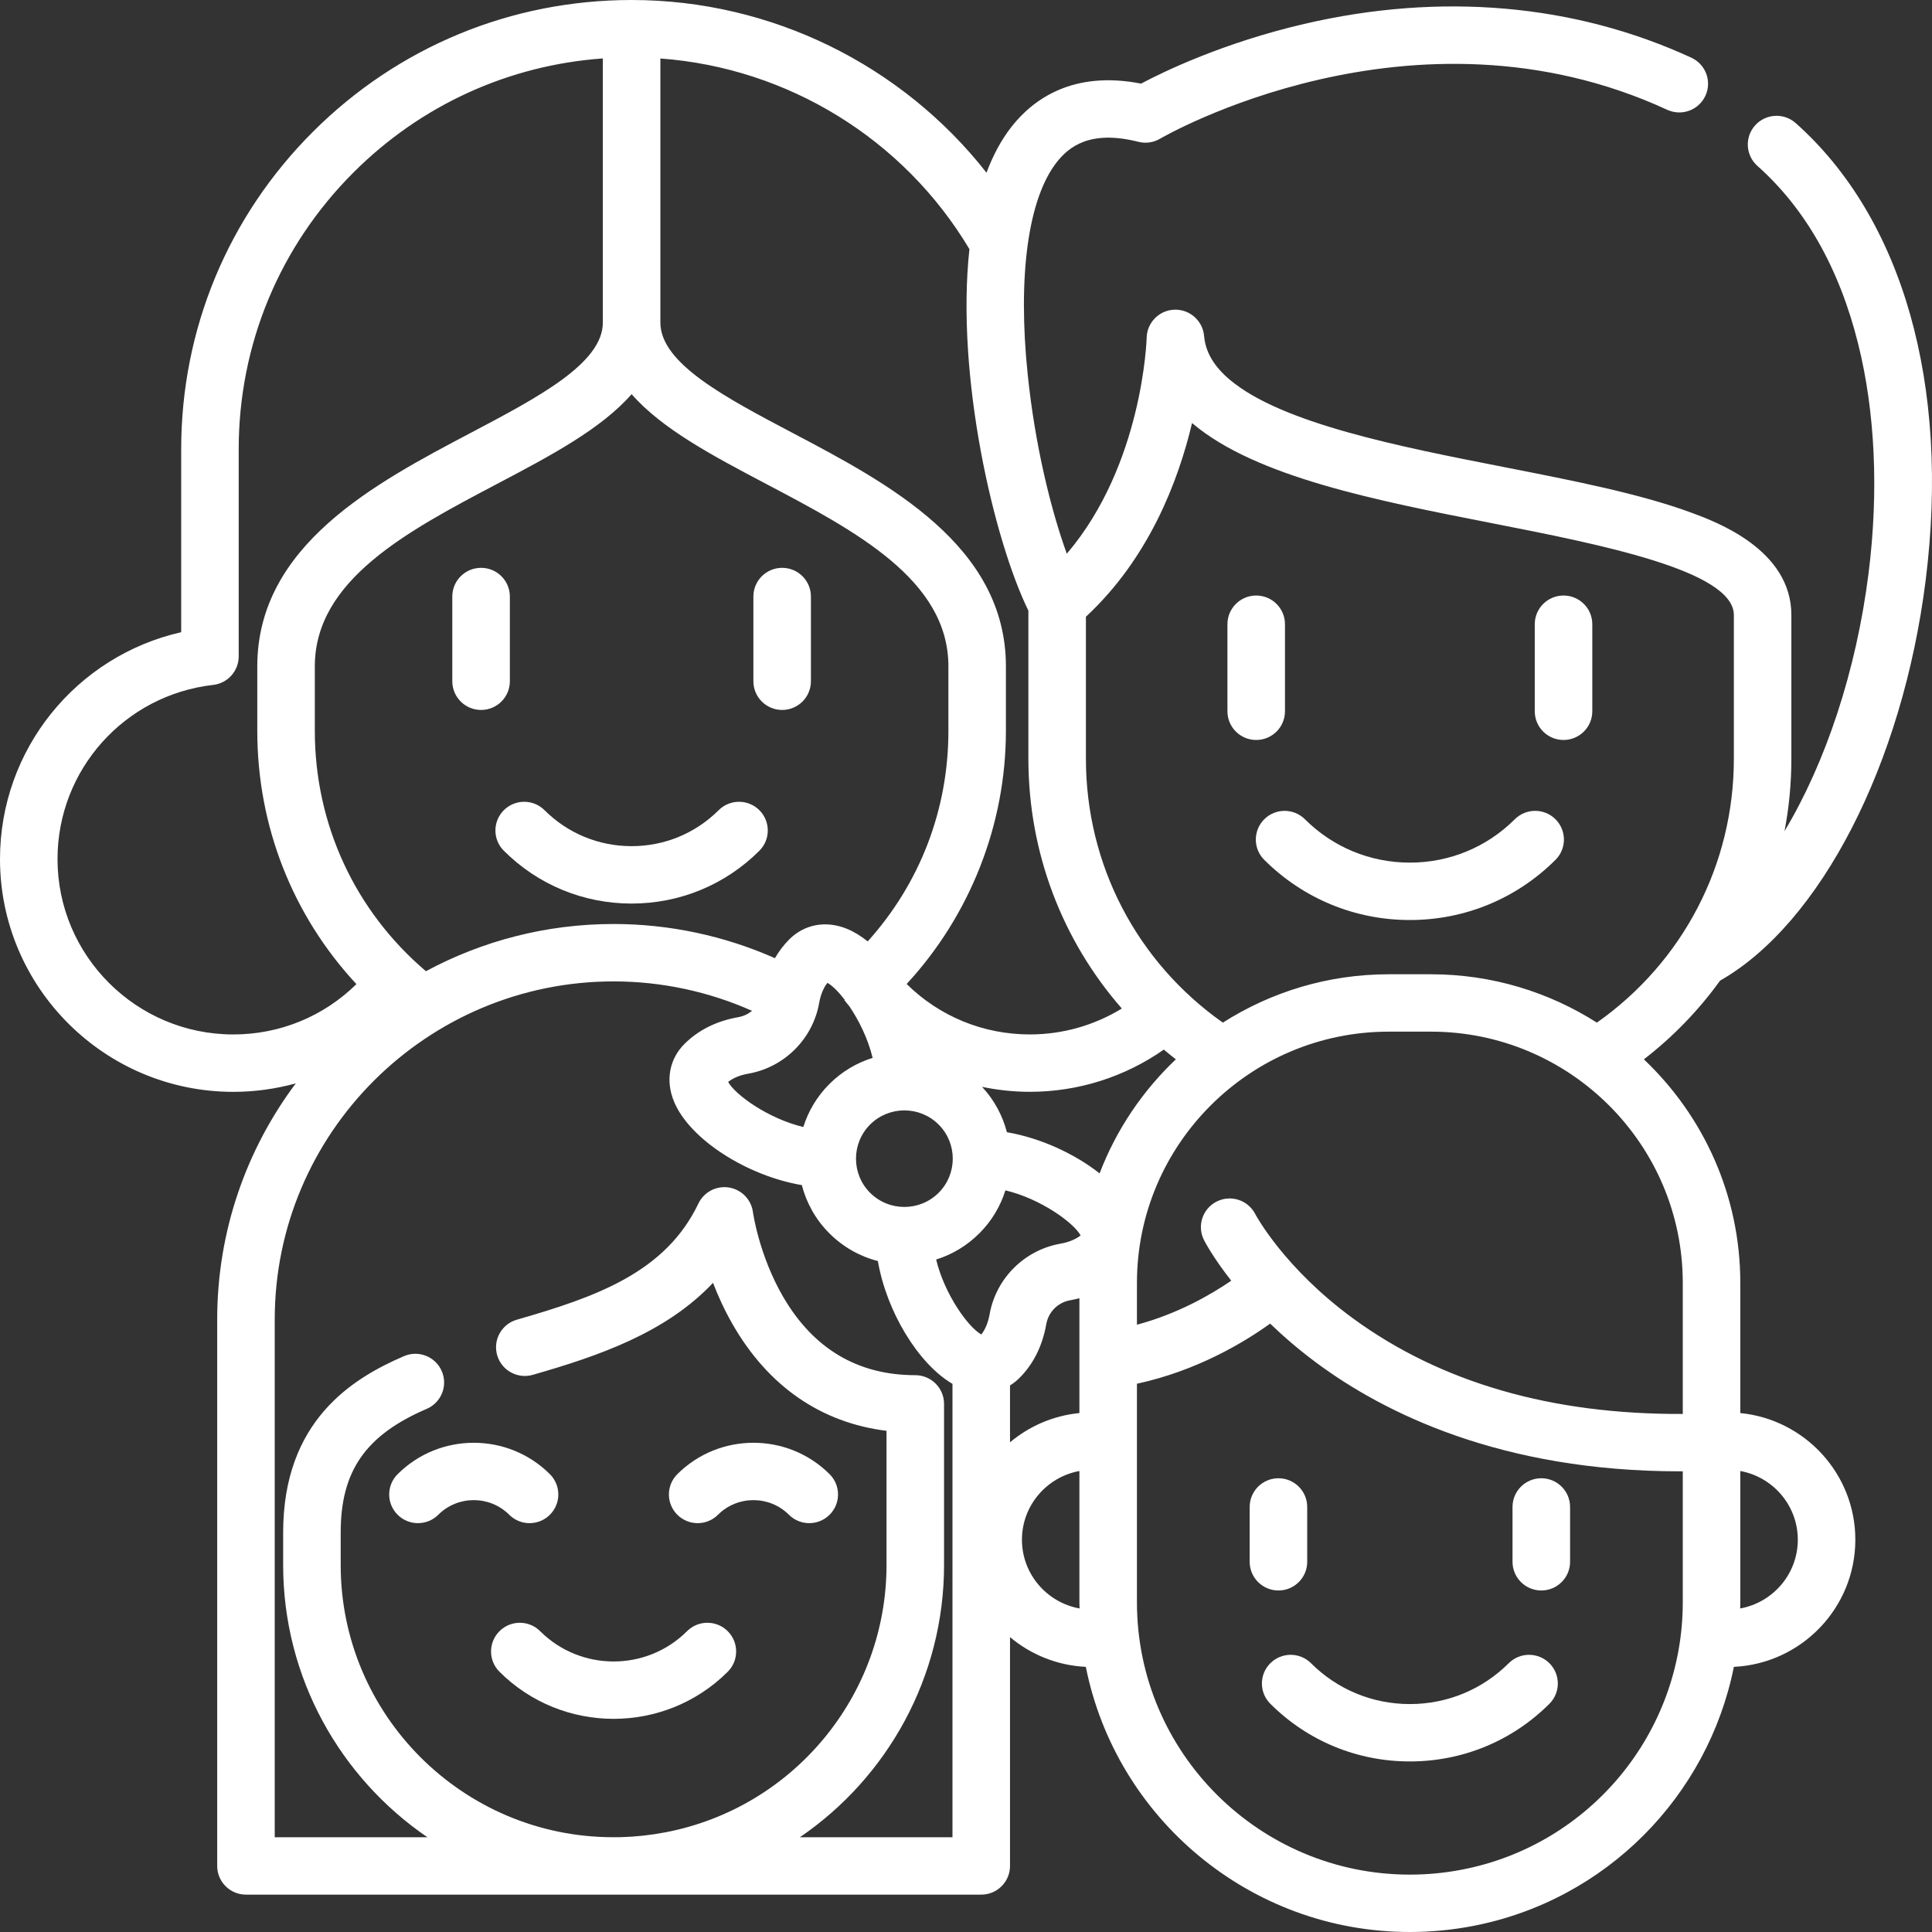 <svg width="100" height="100" viewBox="0 0 100 100" fill="none" xmlns="http://www.w3.org/2000/svg">
<rect x="0" y="0" width="100" height="100" fill="#333333" stroke="none"/>
<path d="M39.304 44.035C39.886 43.456 39.886 42.515 39.304 41.935C38.722 41.355 37.779 41.355 37.198 41.935C35.994 43.136 34.394 43.797 32.691 43.797C30.988 43.797 29.388 43.136 28.184 41.935C27.603 41.355 26.66 41.355 26.079 41.935C25.497 42.516 25.497 43.456 26.079 44.035C27.845 45.798 30.194 46.768 32.692 46.768C35.189 46.768 37.538 45.798 39.304 44.035Z" fill="white"/>
<path d="M26.39 35.261V30.876C26.39 30.056 25.723 29.391 24.9 29.391C24.078 29.391 23.411 30.056 23.411 30.876V35.261C23.411 36.082 24.078 36.747 24.9 36.747C25.723 36.747 26.39 36.082 26.39 35.261Z" fill="white"/>
<path d="M40.484 36.747C41.306 36.747 41.973 36.082 41.973 35.261V30.876C41.973 30.056 41.306 29.391 40.484 29.391C39.662 29.391 38.995 30.056 38.995 30.876V35.261C38.995 36.082 39.662 36.747 40.484 36.747Z" fill="white"/>
<path d="M78.406 42.405C76.955 43.852 75.026 44.649 72.974 44.649C70.922 44.649 68.993 43.852 67.543 42.405C66.961 41.825 66.019 41.825 65.437 42.405C64.856 42.985 64.856 43.925 65.437 44.505C67.451 46.513 70.128 47.62 72.974 47.62C75.822 47.62 78.499 46.513 80.512 44.505C81.094 43.925 81.094 42.985 80.512 42.405C79.93 41.824 78.987 41.825 78.406 42.405Z" fill="white"/>
<path d="M66.51 36.816V32.309C66.51 31.489 65.843 30.824 65.021 30.824C64.198 30.824 63.532 31.489 63.532 32.309V36.816C63.532 37.637 64.198 38.301 65.021 38.301C65.843 38.301 66.51 37.637 66.51 36.816Z" fill="white"/>
<path d="M80.928 30.824C80.106 30.824 79.439 31.489 79.439 32.309V36.816C79.439 37.637 80.106 38.301 80.928 38.301C81.751 38.301 82.417 37.637 82.417 36.816V32.309C82.417 31.489 81.751 30.824 80.928 30.824Z" fill="white"/>
<path d="M89.03 50.758C94.227 47.797 98.479 39.549 99.673 30.028C100.941 19.923 98.488 11.3 92.945 6.371C92.332 5.825 91.39 5.879 90.843 6.491C90.296 7.103 90.35 8.042 90.964 8.588C93.451 10.799 95.205 13.897 96.177 17.793C97.06 21.337 97.247 25.439 96.718 29.659C96.079 34.753 94.48 39.5 92.366 43.021C92.6 41.801 92.721 40.546 92.721 39.272V31.834C92.721 28.447 88.829 27.01 87.55 26.538C84.897 25.558 81.46 24.884 77.821 24.171C72.44 23.116 66.341 21.919 63.655 19.655C62.831 18.962 62.396 18.22 62.323 17.385C62.254 16.599 61.578 16.005 60.792 16.029C60.002 16.054 59.37 16.691 59.351 17.48C59.35 17.552 59.151 24.056 55.218 28.66C54.404 26.418 53.576 23.088 53.194 19.387C52.666 14.284 53.216 10.276 54.703 8.389C55.3 7.631 56.388 6.698 58.92 7.34C59.303 7.437 59.708 7.379 60.048 7.178C60.177 7.101 73.106 -0.401 86.295 5.683C87.042 6.027 87.927 5.703 88.271 4.958C88.616 4.214 88.291 3.331 87.545 2.987C81.495 0.196 74.562 -0.407 67.495 1.241C63.311 2.217 60.248 3.699 59.062 4.328C55.538 3.639 53.482 5.133 52.361 6.554C51.827 7.233 51.398 8.039 51.061 8.938C46.679 3.356 39.914 0 32.692 0C26.465 0 20.609 2.419 16.206 6.812C11.803 11.204 9.378 17.044 9.378 23.256V32.723C3.947 33.955 0 38.788 0 44.466C0 51.109 5.417 56.514 12.076 56.514C13.186 56.514 14.271 56.361 15.309 56.076C12.756 59.488 11.242 63.718 11.242 68.293V96.581C11.242 97.401 11.908 98.066 12.731 98.066H50.79C51.612 98.066 52.278 97.401 52.278 96.581V84.737C53.35 85.638 54.712 86.204 56.202 86.276C57.762 94.091 64.688 100 72.974 100C74.065 100 75.158 99.896 76.221 99.692C83.131 98.367 88.407 92.963 89.745 86.276C93.24 86.111 96.032 83.222 96.032 79.695C96.032 76.282 93.416 73.467 90.078 73.14V66.402C90.078 61.852 88.158 57.743 85.087 54.831C86.61 53.654 87.933 52.28 89.03 50.758ZM50.177 12.895C49.463 19.459 51.438 27.947 53.229 31.608V39.272C53.229 44.119 54.976 48.67 58.066 52.201C56.644 53.072 55.001 53.542 53.308 53.542C50.883 53.542 48.62 52.602 46.928 50.931C50.208 47.381 52.066 42.681 52.066 37.829V34.49C52.066 28.229 45.953 25.007 41.041 22.417C37.513 20.558 34.181 18.802 34.181 16.694C34.181 16.693 34.181 16.693 34.181 16.693V3.027C40.774 3.511 46.772 7.189 50.177 12.895ZM51.223 68.024C51.146 68.453 51.002 68.805 50.794 69.073C50.132 68.714 48.891 67.01 48.455 65.193C49.288 64.933 50.052 64.475 50.688 63.84C51.335 63.196 51.784 62.428 52.039 61.613C53.863 62.046 55.573 63.286 55.933 63.947C55.665 64.154 55.312 64.297 54.882 64.374C53.023 64.703 51.552 66.17 51.223 68.024ZM41.58 58.333C39.757 57.9 38.048 56.66 37.688 55.999C37.956 55.791 38.309 55.647 38.738 55.572C40.598 55.243 42.068 53.776 42.398 51.921C42.474 51.492 42.618 51.141 42.826 50.872C43.07 51.005 43.394 51.321 43.726 51.758L43.708 51.772C43.788 51.877 43.874 51.977 43.958 52.078C44.451 52.803 44.929 53.763 45.167 54.756C44.349 55.011 43.579 55.46 42.933 56.104C42.286 56.75 41.836 57.517 41.58 58.333ZM22.046 50.27C18.379 47.153 16.295 42.67 16.295 37.829V34.49C16.295 30.019 21.093 27.489 25.734 25.044C28.471 23.602 31.112 22.209 32.692 20.402C34.271 22.209 36.913 23.602 39.649 25.044C44.29 27.489 49.089 30.019 49.089 34.49V37.829C49.089 41.913 47.613 45.729 44.912 48.727C44.566 48.449 44.21 48.229 43.85 48.08C42.764 47.631 41.644 47.833 40.855 48.62C40.565 48.91 40.317 49.237 40.11 49.596C37.497 48.436 34.643 47.826 31.761 47.826C28.248 47.826 24.939 48.712 22.046 50.27ZM45.038 58.205C46.016 57.23 47.605 57.23 48.582 58.205C49.559 59.18 49.559 60.766 48.582 61.74C47.605 62.715 46.015 62.715 45.038 61.74C44.062 60.766 44.062 59.18 45.038 58.205ZM56.915 60.734C55.603 59.702 53.829 58.894 52.117 58.604C51.897 57.752 51.469 56.941 50.832 56.256C51.636 56.422 52.465 56.512 53.308 56.512C55.803 56.512 58.218 55.743 60.239 54.327C60.443 54.499 60.651 54.667 60.862 54.831C59.138 56.465 57.777 58.477 56.915 60.734ZM2.977 44.466C2.977 39.848 6.441 35.973 11.035 35.451C11.787 35.365 12.355 34.73 12.355 33.974V23.256C12.355 17.837 14.47 12.743 18.311 8.912C21.799 5.433 26.331 3.373 31.203 3.024V16.686C31.203 16.689 31.203 16.691 31.203 16.694C31.203 18.802 27.87 20.558 24.343 22.417C19.43 25.007 13.317 28.229 13.317 34.49V37.829C13.317 42.772 15.155 47.396 18.448 50.938C16.756 52.605 14.496 53.543 12.075 53.543C7.059 53.543 2.977 49.471 2.977 44.466ZM41.401 95.096C45.948 91.993 48.864 86.781 48.864 81.005V72.665C48.864 71.844 48.197 71.179 47.375 71.179C44.406 71.179 42.107 69.818 40.542 67.134C39.287 64.982 38.974 62.759 38.972 62.74C38.886 62.087 38.38 61.569 37.729 61.465C37.076 61.362 36.435 61.699 36.151 62.292C34.452 65.849 30.889 67.12 26.753 68.307C25.963 68.533 25.506 69.356 25.733 70.145C25.961 70.933 26.786 71.388 27.576 71.162C30.998 70.18 34.466 68.988 36.906 66.4C37.165 67.075 37.496 67.805 37.914 68.535C39.756 71.751 42.493 73.639 45.886 74.059V81.005C45.886 87.752 41.074 93.57 34.444 94.84C33.692 94.984 32.925 95.068 32.166 95.091C32.153 95.091 32.139 95.091 32.127 95.091C31.998 95.094 31.869 95.097 31.72 95.094C23.953 95.082 17.634 88.762 17.634 81.005V79.324C17.634 76.137 18.924 74.281 22.088 72.922C22.843 72.597 23.192 71.723 22.866 70.97C22.54 70.216 21.664 69.868 20.91 70.194C18.225 71.348 14.656 73.55 14.656 79.324V81.005C14.656 86.849 17.621 92.02 22.122 95.095H14.22V68.293C14.22 58.646 22.089 50.797 31.761 50.797C34.236 50.797 36.686 51.322 38.926 52.321C38.727 52.483 38.488 52.599 38.219 52.647C37.09 52.846 36.151 53.313 35.43 54.032C34.64 54.819 34.438 55.936 34.888 57.02C35.706 58.99 38.69 60.866 41.503 61.341C41.739 62.257 42.215 63.125 42.932 63.84C43.636 64.543 44.499 65.031 45.439 65.271C45.879 67.852 47.505 70.575 49.3 71.629V95.095H41.401V95.096ZM52.278 71.709C52.45 71.602 52.615 71.476 52.765 71.325C53.486 70.606 53.954 69.669 54.154 68.543C54.268 67.901 54.758 67.413 55.401 67.299C55.561 67.271 55.718 67.236 55.87 67.196V73.139C54.51 73.273 53.27 73.82 52.278 74.654V71.709ZM52.896 79.694C52.896 77.922 54.182 76.447 55.87 76.139V82.938C55.87 83.044 55.877 83.148 55.878 83.254C54.185 82.948 52.896 81.471 52.896 79.694ZM87.1 82.938C87.1 89.685 82.289 95.504 75.657 96.775C74.778 96.944 73.876 97.03 72.973 97.03C65.184 97.03 58.848 90.709 58.848 82.938V71.622C61.958 70.951 64.402 69.474 65.743 68.51C66.428 69.171 67.225 69.861 68.147 70.544C71.664 73.151 77.722 76.156 86.954 76.156C87.002 76.156 87.052 76.154 87.1 76.154V82.938ZM93.054 79.695C93.054 81.471 91.764 82.949 90.071 83.254C90.073 83.149 90.078 83.044 90.078 82.939V76.139C91.768 76.447 93.054 77.922 93.054 79.695ZM87.1 66.402V73.186C80.316 73.218 74.59 71.564 70.058 68.259C66.47 65.642 65.002 62.897 64.971 62.839C64.596 62.111 63.702 61.822 62.971 62.194C62.238 62.566 61.947 63.461 62.321 64.191C62.355 64.259 62.788 65.091 63.729 66.289C62.677 67.01 60.96 68.003 58.848 68.567V66.402C58.848 59.232 64.696 53.398 71.884 53.398H74.065C81.253 53.398 87.1 59.232 87.1 66.402ZM74.065 50.428H71.884C68.725 50.428 65.779 51.349 63.295 52.931C58.84 49.793 56.207 44.756 56.207 39.272V31.921C59.461 28.903 60.986 24.909 61.701 21.896C61.713 21.905 61.724 21.915 61.735 21.925C65.009 24.686 71.23 25.906 77.247 27.085C82.814 28.177 89.744 29.536 89.744 31.834V39.272C89.744 44.754 87.11 49.792 82.655 52.931C80.17 51.349 77.224 50.428 74.065 50.428Z" fill="white"/>
<path d="M78.091 86.088C76.724 87.451 74.908 88.202 72.974 88.202C71.041 88.202 69.224 87.451 67.858 86.088C67.276 85.508 66.334 85.508 65.752 86.088C65.171 86.668 65.171 87.608 65.753 88.188C67.681 90.112 70.247 91.172 72.975 91.172C75.703 91.172 78.268 90.112 80.197 88.188C80.778 87.608 80.778 86.668 80.197 86.088C79.615 85.508 78.672 85.508 78.091 86.088Z" fill="white"/>
<path d="M67.661 80.838V77.999C67.661 77.179 66.994 76.514 66.172 76.514C65.35 76.514 64.683 77.179 64.683 77.999V80.838C64.683 81.658 65.35 82.323 66.172 82.323C66.994 82.323 67.661 81.658 67.661 80.838Z" fill="white"/>
<path d="M79.777 76.514C78.955 76.514 78.288 77.179 78.288 77.999V80.838C78.288 81.658 78.955 82.323 79.777 82.323C80.6 82.323 81.267 81.658 81.267 80.838V77.999C81.267 77.179 80.6 76.514 79.777 76.514Z" fill="white"/>
<path d="M25.853 84.43C25.271 85.01 25.271 85.95 25.853 86.53C27.481 88.155 29.62 88.967 31.759 88.967C33.899 88.967 36.038 88.155 37.667 86.53C38.248 85.95 38.248 85.01 37.667 84.43C37.085 83.849 36.143 83.849 35.561 84.43C33.465 86.521 30.055 86.52 27.958 84.43C27.377 83.849 26.434 83.849 25.853 84.43Z" fill="white"/>
<path d="M20.581 76.303C19.999 76.883 19.999 77.823 20.581 78.403C21.162 78.983 22.104 78.983 22.686 78.403C23.697 77.394 25.345 77.394 26.357 78.403C26.647 78.693 27.028 78.838 27.409 78.838C27.79 78.838 28.172 78.693 28.462 78.403C29.044 77.823 29.044 76.883 28.462 76.303C26.289 74.136 22.754 74.136 20.581 76.303Z" fill="white"/>
<path d="M37.164 78.403C38.176 77.394 39.822 77.394 40.834 78.403C41.125 78.693 41.506 78.838 41.887 78.838C42.268 78.838 42.649 78.693 42.94 78.403C43.522 77.823 43.522 76.883 42.94 76.303C40.767 74.136 37.231 74.136 35.058 76.303C34.477 76.883 34.477 77.823 35.058 78.403C35.639 78.983 36.582 78.983 37.164 78.403Z" fill="white"/>
</svg>
